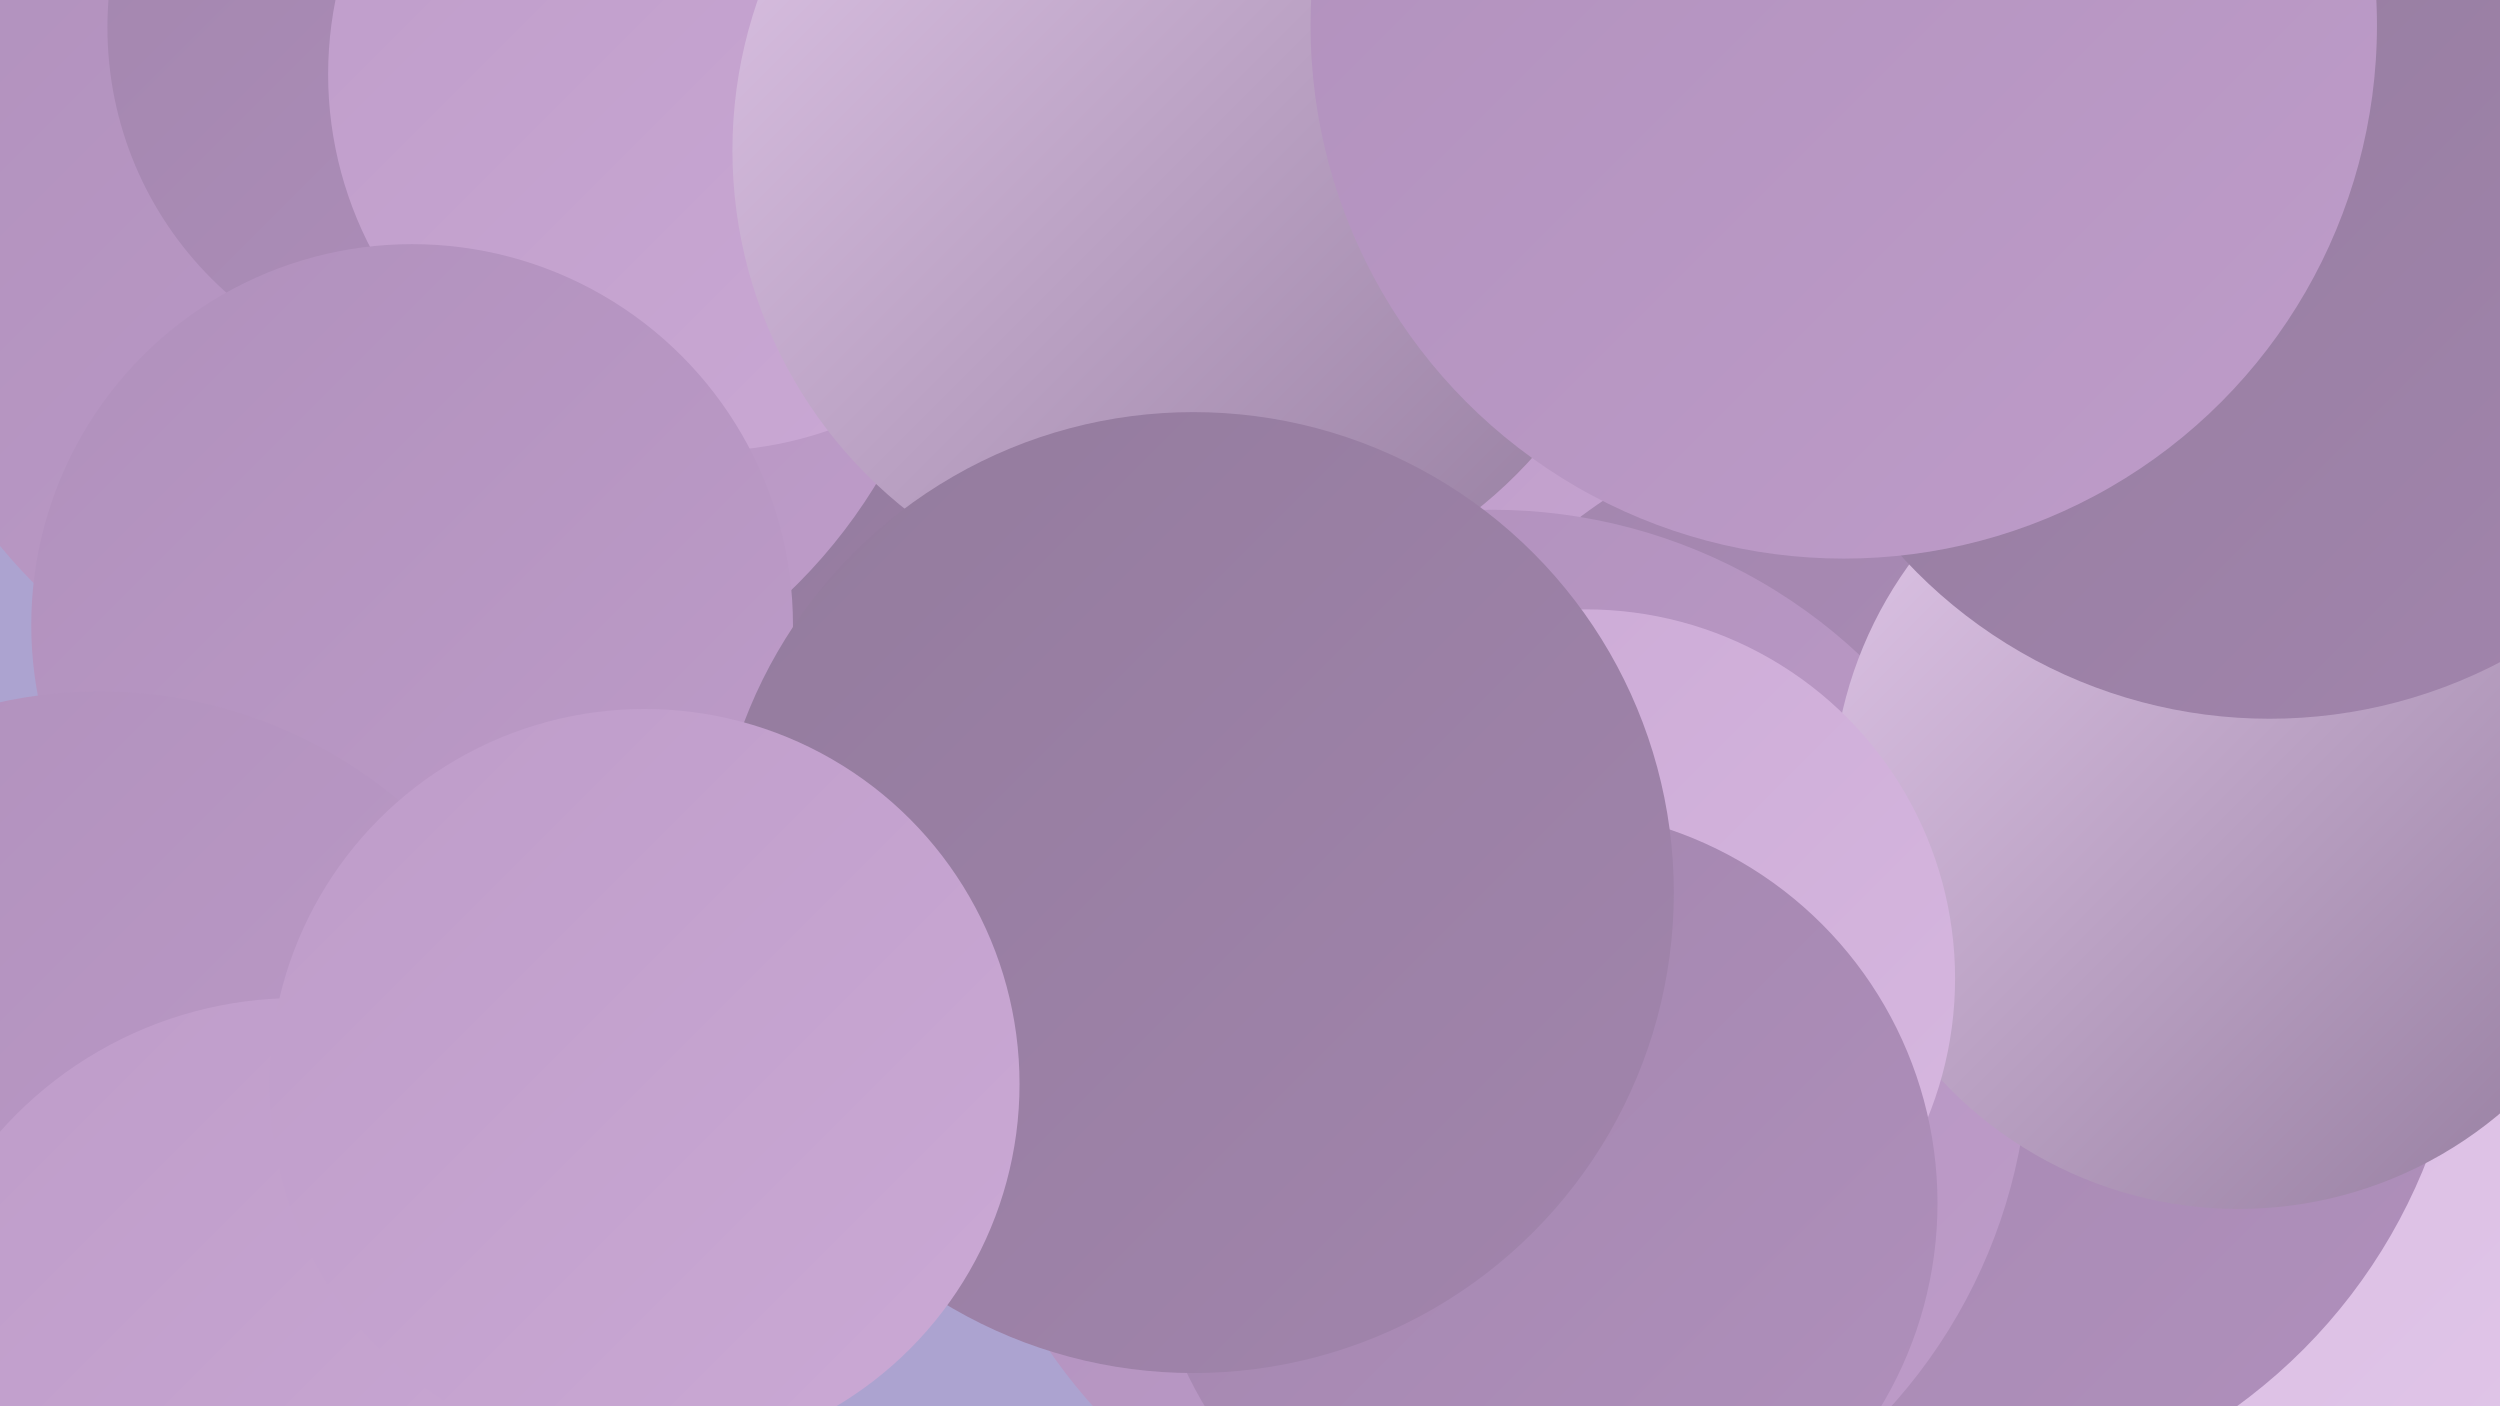 <?xml version="1.0" encoding="UTF-8"?><svg width="1280" height="720" xmlns="http://www.w3.org/2000/svg"><defs><linearGradient id="grad0" x1="0%" y1="0%" x2="100%" y2="100%"><stop offset="0%" style="stop-color:#937b9d;stop-opacity:1" /><stop offset="100%" style="stop-color:#a285ad;stop-opacity:1" /></linearGradient><linearGradient id="grad1" x1="0%" y1="0%" x2="100%" y2="100%"><stop offset="0%" style="stop-color:#a285ad;stop-opacity:1" /><stop offset="100%" style="stop-color:#b090bc;stop-opacity:1" /></linearGradient><linearGradient id="grad2" x1="0%" y1="0%" x2="100%" y2="100%"><stop offset="0%" style="stop-color:#b090bc;stop-opacity:1" /><stop offset="100%" style="stop-color:#be9cc9;stop-opacity:1" /></linearGradient><linearGradient id="grad3" x1="0%" y1="0%" x2="100%" y2="100%"><stop offset="0%" style="stop-color:#be9cc9;stop-opacity:1" /><stop offset="100%" style="stop-color:#cba9d5;stop-opacity:1" /></linearGradient><linearGradient id="grad4" x1="0%" y1="0%" x2="100%" y2="100%"><stop offset="0%" style="stop-color:#cba9d5;stop-opacity:1" /><stop offset="100%" style="stop-color:#d7b8e0;stop-opacity:1" /></linearGradient><linearGradient id="grad5" x1="0%" y1="0%" x2="100%" y2="100%"><stop offset="0%" style="stop-color:#d7b8e0;stop-opacity:1" /><stop offset="100%" style="stop-color:#e2c8ea;stop-opacity:1" /></linearGradient><linearGradient id="grad6" x1="0%" y1="0%" x2="100%" y2="100%"><stop offset="0%" style="stop-color:#e2c8ea;stop-opacity:1" /><stop offset="100%" style="stop-color:#937b9d;stop-opacity:1" /></linearGradient></defs><rect width="1280" height="720" fill="#aca3d0" /><circle cx="639" cy="341" r="251" fill="url(#grad0)" /><circle cx="1170" cy="384" r="186" fill="url(#grad2)" /><circle cx="896" cy="277" r="233" fill="url(#grad3)" /><circle cx="213" cy="104" r="276" fill="url(#grad2)" /><circle cx="1129" cy="612" r="281" fill="url(#grad5)" /><circle cx="979" cy="491" r="283" fill="url(#grad1)" /><circle cx="237" cy="14" r="182" fill="url(#grad1)" /><circle cx="764" cy="536" r="275" fill="url(#grad2)" /><circle cx="1146" cy="411" r="208" fill="url(#grad6)" /><circle cx="361" cy="38" r="193" fill="url(#grad3)" /><circle cx="812" cy="501" r="189" fill="url(#grad4)" /><circle cx="1162" cy="113" r="255" fill="url(#grad0)" /><circle cx="211" cy="320" r="195" fill="url(#grad2)" /><circle cx="51" cy="592" r="238" fill="url(#grad2)" /><circle cx="790" cy="616" r="202" fill="url(#grad1)" /><circle cx="610" cy="77" r="235" fill="url(#grad6)" /><circle cx="611" cy="457" r="246" fill="url(#grad0)" /><circle cx="152" cy="714" r="203" fill="url(#grad3)" /><circle cx="330" cy="555" r="192" fill="url(#grad3)" /><circle cx="944" cy="13" r="273" fill="url(#grad2)" /></svg>